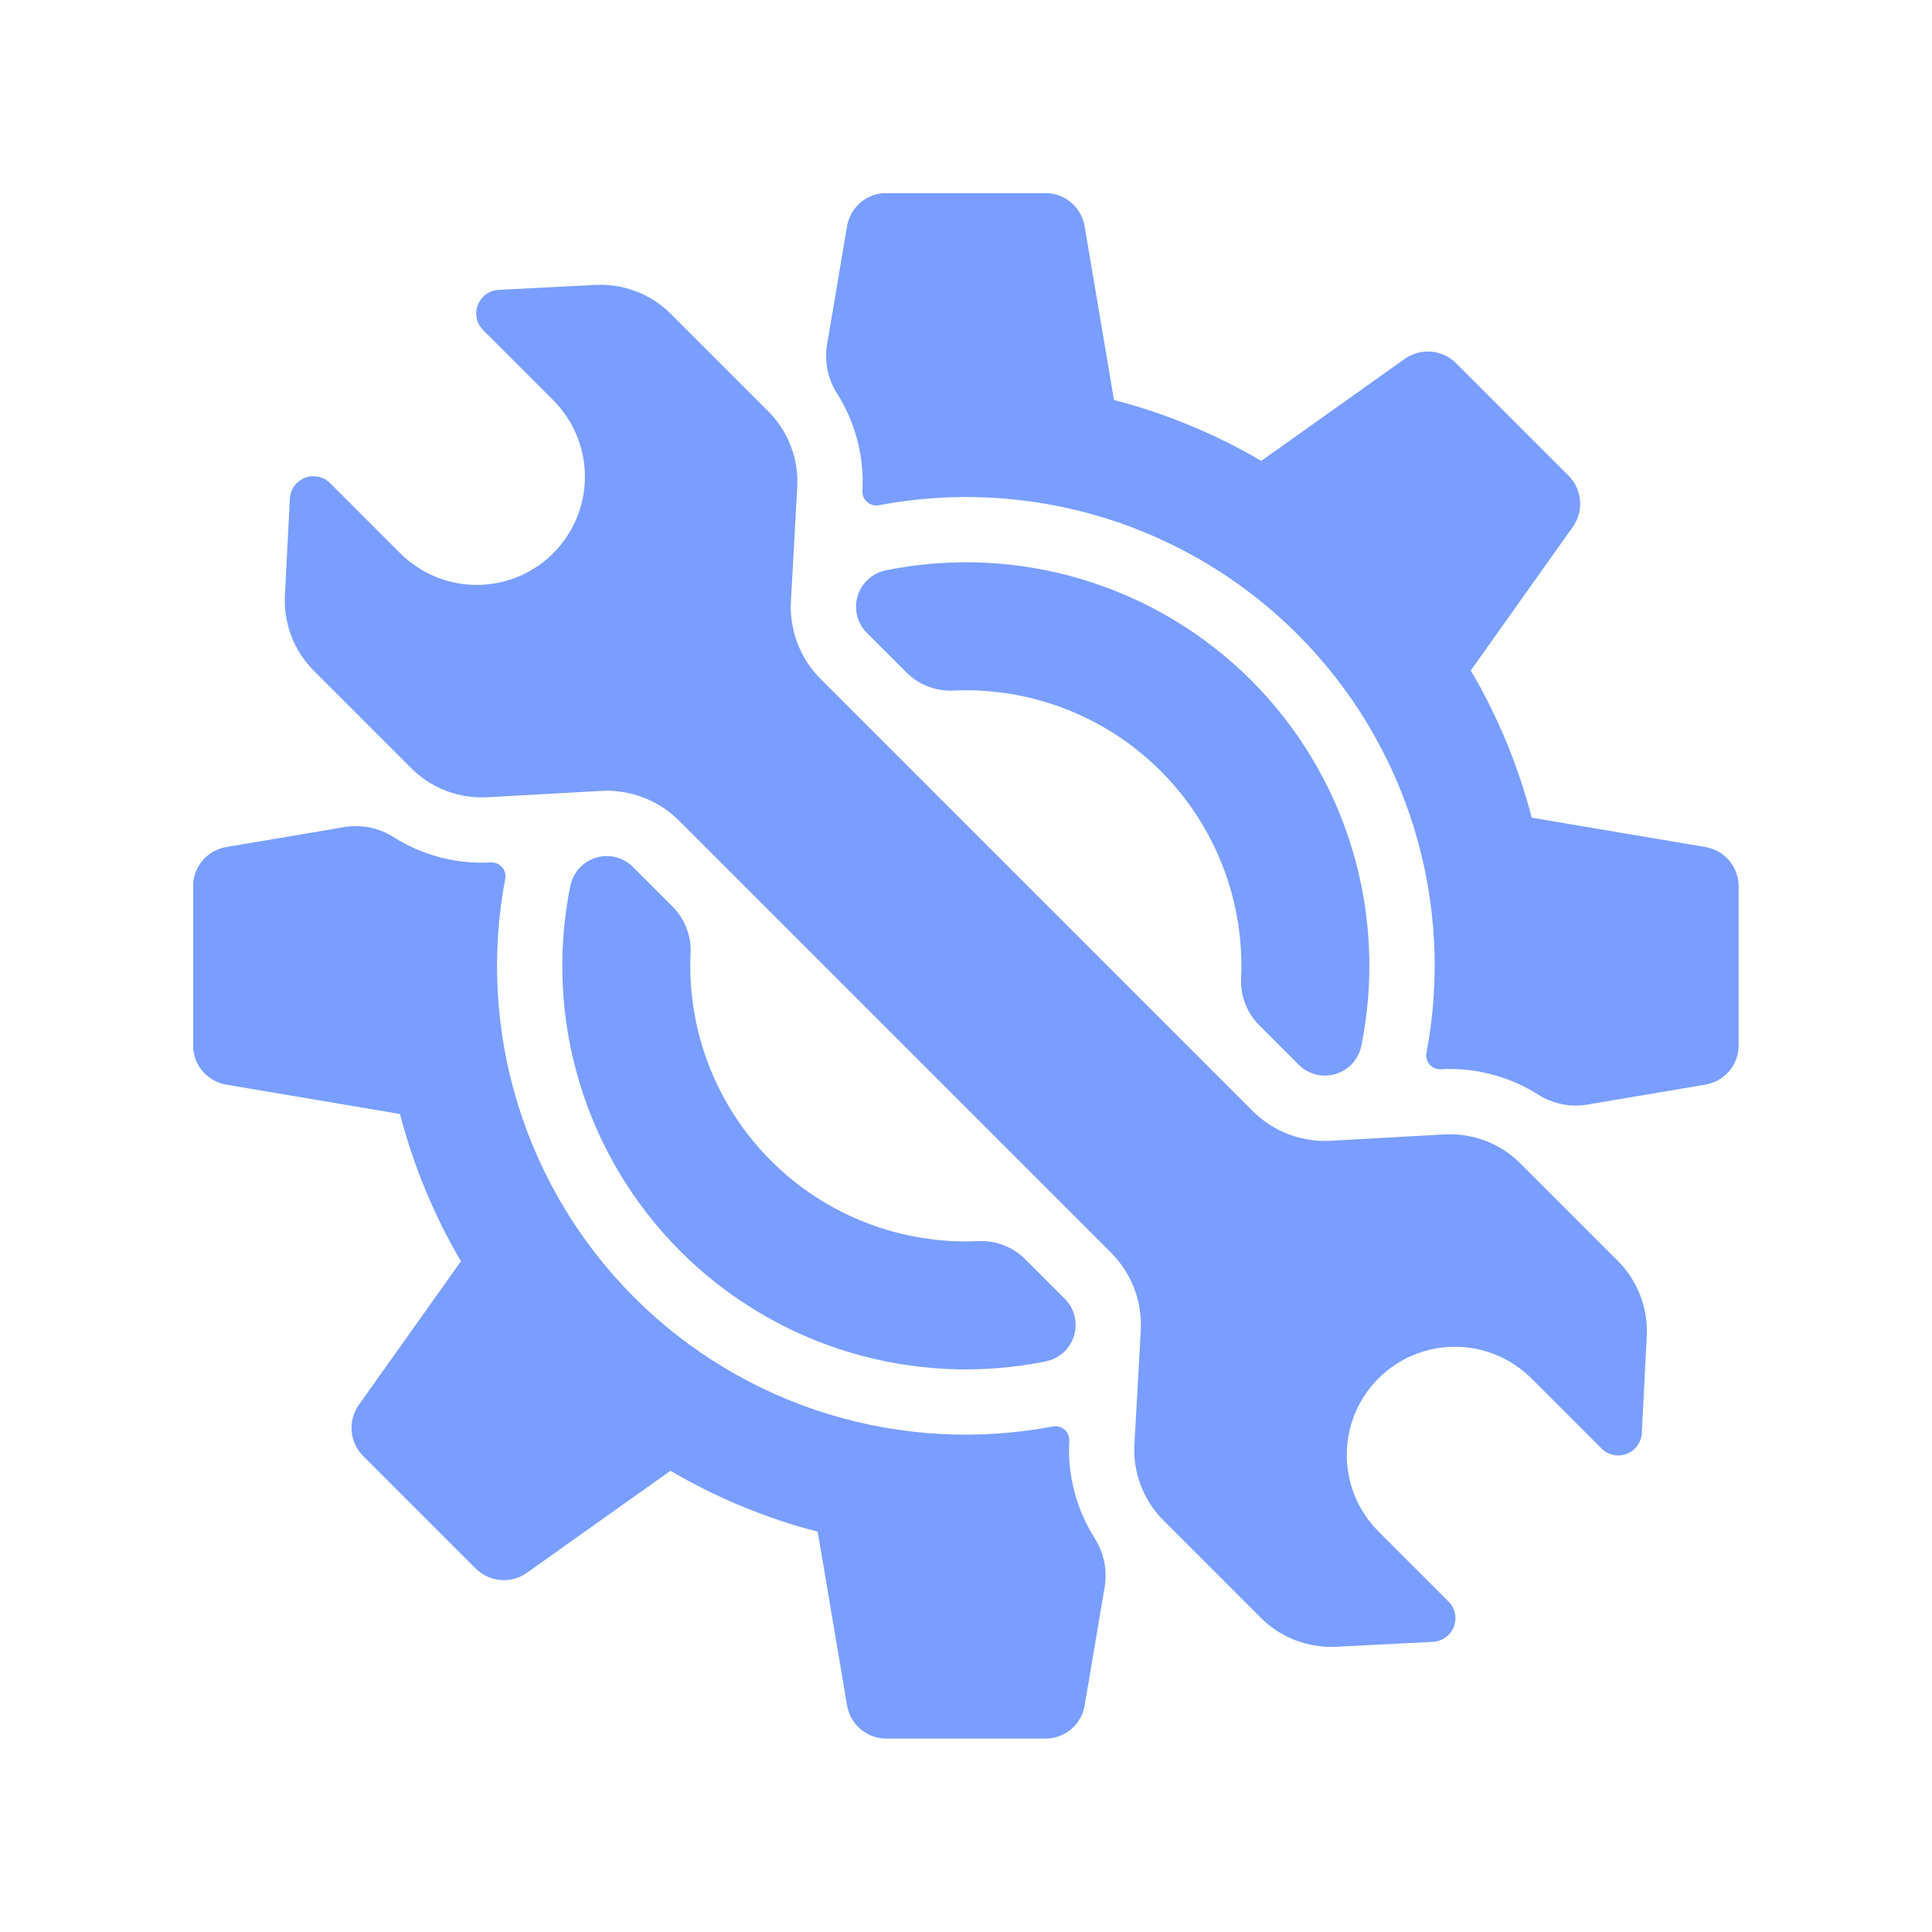 <svg xmlns="http://www.w3.org/2000/svg" xmlns:xlink="http://www.w3.org/1999/xlink" width="500" zoomAndPan="magnify" viewBox="0 0 375 375" height="500" preserveAspectRatio="xMidYMid meet" version="1.0"><defs><clipPath id="c959d7d266"><path d="M 37.5 160 L 215 160 L 215 337.5 L 37.5 337.5 Z M 37.5 160 " clip-rule="nonzero"/></clipPath><clipPath id="cb36465841"><path d="M 160 37.5 L 337.5 37.5 L 337.5 215 L 160 215 Z M 160 37.5 " clip-rule="nonzero"/></clipPath></defs><path fill="#799eff" d="M 159.293 131.797 C 158.309 130.812 157.438 129.734 156.676 128.562 C 155.918 127.395 155.289 126.156 154.793 124.852 C 154.293 123.551 153.938 122.211 153.723 120.832 C 153.508 119.453 153.438 118.066 153.516 116.676 L 154.746 94.566 C 154.82 93.207 154.754 91.859 154.543 90.516 C 154.332 89.168 153.984 87.863 153.5 86.594 C 153.016 85.32 152.402 84.117 151.664 82.973 C 150.922 81.832 150.07 80.781 149.109 79.82 L 130.23 60.941 C 129.273 59.984 128.23 59.137 127.094 58.398 C 125.961 57.664 124.762 57.051 123.5 56.566 C 122.238 56.082 120.938 55.73 119.602 55.52 C 118.266 55.305 116.922 55.234 115.57 55.301 L 96.789 56.262 C 96.348 56.285 95.914 56.371 95.496 56.516 C 95.078 56.664 94.691 56.867 94.332 57.129 C 93.973 57.391 93.656 57.695 93.387 58.047 C 93.117 58.398 92.902 58.781 92.742 59.195 C 92.582 59.609 92.488 60.039 92.453 60.48 C 92.418 60.922 92.445 61.359 92.535 61.793 C 92.629 62.227 92.781 62.641 92.992 63.027 C 93.203 63.418 93.465 63.77 93.781 64.086 L 107.383 77.684 C 107.867 78.172 108.328 78.68 108.766 79.211 C 109.203 79.742 109.609 80.297 109.992 80.867 C 110.375 81.438 110.727 82.027 111.051 82.633 C 111.375 83.242 111.668 83.863 111.934 84.496 C 112.195 85.133 112.426 85.781 112.629 86.438 C 112.828 87.094 112.992 87.762 113.129 88.438 C 113.262 89.109 113.363 89.789 113.43 90.477 C 113.496 91.16 113.531 91.844 113.531 92.531 C 113.531 93.219 113.496 93.906 113.43 94.59 C 113.363 95.277 113.262 95.953 113.129 96.629 C 112.992 97.305 112.828 97.969 112.629 98.629 C 112.426 99.285 112.195 99.934 111.934 100.57 C 111.668 101.203 111.375 101.824 111.051 102.43 C 110.727 103.039 110.375 103.629 109.992 104.199 C 109.609 104.77 109.203 105.324 108.766 105.855 C 108.328 106.387 107.867 106.895 107.383 107.383 C 106.895 107.867 106.387 108.328 105.855 108.766 C 105.324 109.199 104.77 109.609 104.199 109.992 C 103.629 110.375 103.039 110.727 102.434 111.051 C 101.824 111.375 101.203 111.668 100.57 111.934 C 99.934 112.195 99.285 112.426 98.629 112.625 C 97.973 112.828 97.305 112.992 96.629 113.129 C 95.957 113.262 95.277 113.363 94.59 113.43 C 93.906 113.496 93.223 113.531 92.535 113.531 C 91.848 113.531 91.16 113.496 90.477 113.43 C 89.789 113.363 89.113 113.262 88.438 113.129 C 87.762 112.992 87.098 112.828 86.438 112.625 C 85.781 112.426 85.133 112.195 84.496 111.934 C 83.863 111.668 83.242 111.375 82.637 111.051 C 82.027 110.727 81.438 110.375 80.867 109.992 C 80.297 109.609 79.742 109.199 79.211 108.766 C 78.68 108.328 78.172 107.867 77.684 107.383 L 64.086 93.781 C 63.77 93.465 63.418 93.203 63.031 92.992 C 62.641 92.781 62.227 92.629 61.793 92.535 C 61.359 92.445 60.922 92.414 60.48 92.449 C 60.039 92.484 59.609 92.582 59.195 92.742 C 58.781 92.902 58.398 93.117 58.047 93.387 C 57.695 93.656 57.391 93.973 57.129 94.332 C 56.867 94.691 56.664 95.078 56.516 95.496 C 56.371 95.914 56.285 96.344 56.262 96.789 L 55.301 115.57 C 55.234 116.922 55.305 118.266 55.52 119.602 C 55.73 120.938 56.082 122.234 56.566 123.5 C 57.051 124.762 57.664 125.961 58.402 127.094 C 59.137 128.227 59.984 129.273 60.941 130.23 L 79.82 149.109 C 80.781 150.07 81.832 150.922 82.973 151.664 C 84.117 152.402 85.32 153.016 86.594 153.5 C 87.863 153.984 89.168 154.332 90.516 154.543 C 91.859 154.754 93.207 154.82 94.566 154.746 L 116.676 153.516 C 118.066 153.438 119.453 153.508 120.832 153.723 C 122.211 153.938 123.551 154.293 124.852 154.793 C 126.156 155.289 127.395 155.918 128.562 156.676 C 129.734 157.438 130.812 158.309 131.797 159.293 L 215.641 243.137 C 216.629 244.125 217.5 245.203 218.258 246.375 C 219.02 247.543 219.648 248.781 220.145 250.082 C 220.645 251.387 221 252.727 221.215 254.105 C 221.43 255.484 221.496 256.871 221.422 258.262 L 220.191 280.371 C 220.117 281.727 220.184 283.078 220.395 284.422 C 220.602 285.766 220.949 287.074 221.438 288.344 C 221.922 289.613 222.535 290.82 223.273 291.961 C 224.016 293.102 224.863 294.156 225.828 295.117 L 244.707 313.996 C 245.664 314.953 246.707 315.801 247.844 316.535 C 248.977 317.273 250.176 317.887 251.438 318.371 C 252.699 318.855 254 319.207 255.336 319.418 C 256.672 319.633 258.016 319.703 259.367 319.637 L 278.148 318.676 C 278.59 318.652 279.02 318.566 279.438 318.422 C 279.855 318.273 280.246 318.066 280.605 317.809 C 280.965 317.547 281.277 317.242 281.551 316.891 C 281.82 316.539 282.035 316.156 282.195 315.742 C 282.352 315.328 282.449 314.898 282.484 314.457 C 282.52 314.016 282.492 313.578 282.398 313.145 C 282.309 312.711 282.156 312.297 281.945 311.906 C 281.73 311.52 281.469 311.164 281.156 310.852 L 267.555 297.25 C 267.07 296.766 266.609 296.258 266.172 295.727 C 265.734 295.191 265.324 294.641 264.945 294.07 C 264.562 293.496 264.207 292.91 263.883 292.301 C 263.559 291.695 263.266 291.074 263.004 290.438 C 262.742 289.805 262.508 289.156 262.309 288.5 C 262.109 287.84 261.941 287.176 261.809 286.5 C 261.676 285.824 261.574 285.145 261.508 284.461 C 261.438 283.777 261.406 283.09 261.406 282.402 C 261.406 281.715 261.438 281.031 261.508 280.344 C 261.574 279.66 261.676 278.98 261.809 278.309 C 261.941 277.633 262.109 276.965 262.309 276.309 C 262.508 275.648 262.742 275.004 263.004 274.367 C 263.266 273.734 263.559 273.113 263.883 272.504 C 264.207 271.898 264.562 271.309 264.945 270.738 C 265.324 270.164 265.734 269.613 266.172 269.082 C 266.609 268.551 267.07 268.043 267.555 267.555 C 268.043 267.07 268.551 266.609 269.082 266.172 C 269.613 265.734 270.164 265.328 270.738 264.945 C 271.309 264.562 271.898 264.211 272.504 263.887 C 273.109 263.562 273.73 263.266 274.367 263.004 C 275.004 262.742 275.648 262.508 276.309 262.309 C 276.965 262.109 277.633 261.941 278.305 261.809 C 278.98 261.676 279.66 261.574 280.344 261.508 C 281.027 261.438 281.715 261.406 282.402 261.406 C 283.09 261.406 283.777 261.438 284.461 261.508 C 285.145 261.574 285.824 261.676 286.5 261.809 C 287.176 261.941 287.84 262.109 288.5 262.309 C 289.156 262.508 289.805 262.742 290.438 263.004 C 291.074 263.266 291.695 263.562 292.301 263.887 C 292.906 264.211 293.496 264.562 294.07 264.945 C 294.641 265.328 295.191 265.734 295.723 266.172 C 296.254 266.609 296.766 267.07 297.25 267.555 L 310.852 281.156 C 311.164 281.469 311.516 281.73 311.906 281.945 C 312.297 282.156 312.707 282.309 313.141 282.398 C 313.578 282.492 314.016 282.52 314.457 282.484 C 314.898 282.449 315.328 282.352 315.742 282.195 C 316.156 282.035 316.539 281.82 316.891 281.551 C 317.242 281.277 317.547 280.965 317.809 280.605 C 318.066 280.246 318.273 279.855 318.418 279.438 C 318.566 279.02 318.652 278.59 318.676 278.148 L 319.633 259.367 C 319.703 258.016 319.633 256.672 319.418 255.336 C 319.207 254 318.855 252.699 318.371 251.438 C 317.883 250.176 317.273 248.977 316.535 247.844 C 315.801 246.707 314.953 245.664 313.996 244.707 L 295.117 225.828 C 294.156 224.863 293.102 224.016 291.961 223.273 C 290.82 222.535 289.613 221.922 288.344 221.438 C 287.074 220.949 285.766 220.602 284.422 220.395 C 283.078 220.184 281.727 220.117 280.371 220.191 L 258.262 221.422 C 256.871 221.5 255.484 221.43 254.105 221.215 C 252.727 221 251.387 220.645 250.082 220.148 C 248.781 219.648 247.543 219.02 246.375 218.262 C 245.203 217.504 244.125 216.629 243.137 215.645 L 201.215 173.723 Z M 159.293 131.797 " fill-opacity="1" fill-rule="nonzero"/><path fill="#799eff" d="M 132.062 242.875 C 134.34 245.148 136.746 247.273 139.285 249.254 C 141.824 251.23 144.477 253.047 147.238 254.699 C 150 256.352 152.855 257.828 155.797 259.125 C 158.742 260.426 161.758 261.539 164.84 262.469 C 167.918 263.398 171.047 264.133 174.219 264.676 C 177.391 265.219 180.586 265.566 183.801 265.715 C 187.016 265.863 190.227 265.816 193.438 265.57 C 196.645 265.324 199.828 264.883 202.984 264.242 C 203.766 264.086 204.504 263.805 205.195 263.402 C 205.887 263 206.496 262.496 207.02 261.891 C 207.543 261.285 207.953 260.613 208.254 259.871 C 208.555 259.129 208.727 258.359 208.77 257.559 C 208.828 256.543 208.676 255.559 208.309 254.605 C 207.945 253.652 207.402 252.816 206.684 252.098 L 198.961 244.375 C 197.75 243.18 196.348 242.281 194.758 241.676 C 193.164 241.074 191.52 240.816 189.82 240.906 C 188.898 240.945 187.973 240.961 187.051 240.953 C 186.125 240.949 185.203 240.918 184.277 240.863 C 183.355 240.805 182.438 240.727 181.516 240.625 C 180.598 240.523 179.684 240.395 178.77 240.246 C 177.859 240.094 176.949 239.922 176.047 239.723 C 175.145 239.527 174.246 239.305 173.355 239.062 C 172.465 238.816 171.578 238.551 170.703 238.262 C 169.824 237.973 168.953 237.66 168.094 237.324 C 167.23 236.988 166.379 236.633 165.535 236.254 C 164.691 235.875 163.859 235.473 163.039 235.051 C 162.215 234.629 161.402 234.188 160.605 233.723 C 159.805 233.258 159.02 232.773 158.246 232.27 C 157.469 231.762 156.711 231.238 155.961 230.695 C 155.215 230.148 154.484 229.586 153.766 229.004 C 153.047 228.422 152.344 227.82 151.66 227.199 C 150.973 226.582 150.301 225.945 149.648 225.293 C 148.996 224.637 148.359 223.969 147.738 223.281 C 147.121 222.594 146.52 221.895 145.938 221.176 C 145.355 220.457 144.793 219.727 144.246 218.977 C 143.703 218.23 143.176 217.469 142.672 216.695 C 142.168 215.922 141.684 215.137 141.219 214.336 C 140.754 213.535 140.312 212.727 139.891 211.902 C 139.465 211.082 139.066 210.246 138.688 209.406 C 138.309 208.562 137.949 207.711 137.617 206.848 C 137.281 205.984 136.969 205.117 136.68 204.238 C 136.391 203.359 136.121 202.477 135.879 201.586 C 135.633 200.691 135.414 199.797 135.215 198.891 C 135.02 197.988 134.844 197.082 134.695 196.168 C 134.547 195.258 134.418 194.344 134.316 193.422 C 134.211 192.504 134.133 191.586 134.078 190.66 C 134.023 189.738 133.992 188.816 133.984 187.891 C 133.977 186.965 133.996 186.043 134.035 185.117 C 134.125 183.418 133.867 181.773 133.262 180.184 C 132.66 178.594 131.762 177.191 130.566 175.98 L 122.844 168.258 C 122.125 167.535 121.285 166.992 120.336 166.629 C 119.383 166.266 118.398 166.113 117.379 166.168 C 116.582 166.215 115.812 166.387 115.07 166.688 C 114.328 166.984 113.656 167.398 113.051 167.922 C 112.445 168.445 111.941 169.055 111.539 169.746 C 111.137 170.434 110.855 171.172 110.699 171.957 C 110.059 175.113 109.617 178.293 109.371 181.504 C 109.125 184.711 109.074 187.922 109.223 191.137 C 109.375 194.352 109.719 197.547 110.262 200.719 C 110.805 203.891 111.543 207.02 112.469 210.102 C 113.398 213.18 114.512 216.195 115.812 219.137 C 117.113 222.082 118.59 224.938 120.238 227.699 C 121.891 230.461 123.707 233.113 125.684 235.648 C 127.66 238.188 129.789 240.598 132.062 242.875 Z M 132.062 242.875 " fill-opacity="1" fill-rule="nonzero"/><g clip-path="url(#c959d7d266)"><path fill="#799eff" d="M 123.105 251.832 C 120.496 249.223 118.055 246.461 115.781 243.555 C 113.508 240.648 111.418 237.613 109.516 234.449 C 107.609 231.289 105.906 228.023 104.398 224.652 C 102.891 221.281 101.594 217.836 100.508 214.309 C 99.422 210.777 98.551 207.199 97.898 203.566 C 97.25 199.934 96.82 196.273 96.613 192.59 C 96.406 188.902 96.426 185.219 96.668 181.535 C 96.91 177.852 97.375 174.195 98.062 170.57 C 98.098 170.371 98.113 170.168 98.105 169.965 C 98.098 169.762 98.066 169.562 98.012 169.367 C 97.957 169.168 97.883 168.98 97.785 168.805 C 97.688 168.625 97.574 168.457 97.438 168.305 C 97.305 168.152 97.152 168.016 96.988 167.898 C 96.824 167.777 96.645 167.68 96.457 167.602 C 96.27 167.523 96.078 167.465 95.875 167.434 C 95.676 167.398 95.473 167.387 95.27 167.398 C 91.941 167.578 88.664 167.25 85.441 166.41 C 82.215 165.57 79.195 164.258 76.379 162.473 C 74.961 161.574 73.43 160.957 71.781 160.621 C 70.137 160.289 68.484 160.262 66.824 160.539 L 43.918 164.41 C 43.473 164.488 43.035 164.602 42.605 164.754 C 42.18 164.906 41.77 165.094 41.375 165.32 C 40.98 165.543 40.609 165.801 40.262 166.09 C 39.914 166.379 39.594 166.699 39.301 167.047 C 39.008 167.391 38.746 167.762 38.52 168.152 C 38.293 168.543 38.102 168.953 37.945 169.379 C 37.789 169.805 37.672 170.242 37.594 170.688 C 37.512 171.133 37.473 171.582 37.473 172.039 L 37.473 202.902 C 37.473 203.359 37.512 203.809 37.594 204.254 C 37.672 204.699 37.789 205.137 37.945 205.562 C 38.102 205.988 38.293 206.398 38.52 206.789 C 38.746 207.18 39.008 207.551 39.301 207.898 C 39.594 208.242 39.914 208.562 40.262 208.852 C 40.609 209.141 40.984 209.398 41.375 209.621 C 41.77 209.848 42.18 210.035 42.609 210.188 C 43.035 210.34 43.473 210.453 43.918 210.531 L 77.633 216.23 C 80.258 226.301 84.199 235.828 89.461 244.812 L 69.66 272.672 C 69.398 273.043 69.168 273.434 68.977 273.84 C 68.781 274.25 68.625 274.676 68.504 275.113 C 68.383 275.551 68.305 275.992 68.262 276.445 C 68.223 276.898 68.219 277.348 68.258 277.801 C 68.297 278.254 68.371 278.699 68.488 279.137 C 68.605 279.574 68.758 280 68.949 280.41 C 69.141 280.82 69.367 281.211 69.625 281.586 C 69.887 281.957 70.176 282.301 70.496 282.621 L 92.32 304.445 C 92.641 304.766 92.988 305.055 93.359 305.316 C 93.73 305.574 94.121 305.801 94.535 305.992 C 94.945 306.18 95.371 306.336 95.809 306.453 C 96.246 306.566 96.691 306.645 97.145 306.684 C 97.594 306.719 98.047 306.719 98.5 306.676 C 98.949 306.637 99.395 306.555 99.832 306.434 C 100.27 306.316 100.691 306.16 101.102 305.965 C 101.512 305.77 101.902 305.543 102.27 305.281 L 130.133 285.477 C 139.113 290.738 148.641 294.68 158.715 297.305 L 164.414 331.02 C 164.488 331.469 164.602 331.906 164.754 332.332 C 164.906 332.758 165.098 333.168 165.32 333.562 C 165.547 333.957 165.805 334.328 166.094 334.676 C 166.383 335.023 166.699 335.348 167.047 335.637 C 167.395 335.93 167.762 336.191 168.156 336.418 C 168.547 336.648 168.957 336.84 169.383 336.996 C 169.809 337.152 170.242 337.27 170.691 337.348 C 171.137 337.426 171.586 337.465 172.039 337.465 L 202.906 337.465 C 203.359 337.465 203.809 337.426 204.258 337.348 C 204.703 337.27 205.141 337.152 205.566 336.996 C 205.992 336.84 206.398 336.648 206.793 336.418 C 207.184 336.191 207.555 335.93 207.898 335.637 C 208.246 335.348 208.562 335.023 208.855 334.676 C 209.145 334.328 209.402 333.957 209.625 333.562 C 209.852 333.168 210.039 332.758 210.191 332.332 C 210.344 331.906 210.457 331.469 210.531 331.02 L 214.402 308.109 C 214.684 306.453 214.656 304.801 214.32 303.152 C 213.988 301.508 213.371 299.973 212.473 298.555 C 210.688 295.742 209.375 292.719 208.535 289.496 C 207.695 286.27 207.363 282.992 207.547 279.664 C 207.559 279.461 207.547 279.262 207.512 279.059 C 207.477 278.859 207.422 278.664 207.344 278.477 C 207.266 278.289 207.168 278.113 207.047 277.945 C 206.93 277.781 206.793 277.633 206.641 277.496 C 206.488 277.363 206.32 277.246 206.141 277.152 C 205.965 277.055 205.773 276.977 205.578 276.926 C 205.383 276.871 205.184 276.84 204.98 276.832 C 204.777 276.82 204.574 276.836 204.375 276.871 C 200.746 277.559 197.094 278.027 193.41 278.27 C 189.727 278.512 186.039 278.527 182.355 278.324 C 178.668 278.117 175.008 277.688 171.375 277.039 C 167.742 276.387 164.16 275.52 160.633 274.43 C 157.105 273.344 153.656 272.047 150.289 270.539 C 146.918 269.035 143.652 267.328 140.488 265.422 C 137.328 263.52 134.293 261.43 131.383 259.156 C 128.477 256.883 125.715 254.441 123.105 251.832 Z M 123.105 251.832 " fill-opacity="1" fill-rule="nonzero"/></g><path fill="#799eff" d="M 242.875 132.062 C 240.598 129.789 238.188 127.66 235.648 125.684 C 233.109 123.703 230.461 121.891 227.699 120.238 C 224.938 118.586 222.082 117.109 219.137 115.812 C 216.191 114.512 213.18 113.395 210.098 112.469 C 207.016 111.539 203.891 110.805 200.719 110.262 C 197.543 109.719 194.352 109.371 191.137 109.223 C 187.922 109.07 184.707 109.121 181.5 109.367 C 178.289 109.613 175.109 110.055 171.953 110.695 C 171.168 110.852 170.43 111.133 169.742 111.535 C 169.051 111.938 168.441 112.441 167.918 113.047 C 167.395 113.652 166.984 114.324 166.684 115.066 C 166.383 115.809 166.211 116.578 166.164 117.375 C 166.109 118.395 166.262 119.379 166.625 120.332 C 166.988 121.285 167.531 122.121 168.254 122.84 L 175.977 130.562 C 177.188 131.758 178.59 132.656 180.18 133.262 C 181.77 133.863 183.414 134.121 185.113 134.031 C 186.039 133.992 186.961 133.973 187.887 133.98 C 188.812 133.988 189.734 134.02 190.656 134.074 C 191.582 134.129 192.5 134.207 193.418 134.312 C 194.34 134.414 195.254 134.543 196.164 134.691 C 197.078 134.84 197.984 135.016 198.887 135.215 C 199.793 135.41 200.688 135.633 201.582 135.875 C 202.473 136.117 203.355 136.387 204.234 136.676 C 205.113 136.965 205.98 137.277 206.844 137.613 C 207.707 137.945 208.559 138.305 209.402 138.684 C 210.246 139.062 211.078 139.461 211.898 139.887 C 212.723 140.309 213.531 140.75 214.332 141.215 C 215.133 141.68 215.918 142.164 216.691 142.668 C 217.465 143.172 218.227 143.699 218.973 144.242 C 219.723 144.789 220.453 145.352 221.172 145.934 C 221.891 146.516 222.59 147.117 223.277 147.734 C 223.965 148.355 224.633 148.992 225.289 149.645 C 225.941 150.297 226.578 150.969 227.195 151.656 C 227.816 152.34 228.418 153.043 229 153.762 C 229.582 154.48 230.145 155.211 230.691 155.957 C 231.234 156.707 231.758 157.465 232.266 158.242 C 232.77 159.016 233.254 159.801 233.719 160.602 C 234.184 161.398 234.625 162.211 235.047 163.035 C 235.469 163.855 235.871 164.688 236.25 165.531 C 236.629 166.375 236.984 167.227 237.32 168.09 C 237.656 168.949 237.969 169.82 238.258 170.699 C 238.547 171.574 238.812 172.461 239.059 173.352 C 239.301 174.242 239.523 175.141 239.719 176.043 C 239.918 176.949 240.09 177.855 240.242 178.766 C 240.391 179.68 240.52 180.594 240.621 181.512 C 240.723 182.434 240.801 183.352 240.859 184.273 C 240.914 185.199 240.945 186.121 240.953 187.047 C 240.957 187.969 240.941 188.895 240.902 189.816 C 240.812 191.516 241.07 193.16 241.672 194.754 C 242.277 196.344 243.176 197.746 244.371 198.957 L 252.094 206.68 C 252.812 207.402 253.648 207.941 254.602 208.305 C 255.555 208.672 256.539 208.824 257.555 208.766 C 258.355 208.723 259.125 208.551 259.867 208.25 C 260.609 207.949 261.281 207.539 261.887 207.016 C 262.492 206.492 262.996 205.883 263.398 205.191 C 263.801 204.5 264.082 203.766 264.238 202.98 C 264.879 199.824 265.32 196.645 265.566 193.434 C 265.812 190.227 265.859 187.016 265.711 183.797 C 265.562 180.582 265.215 177.391 264.672 174.219 C 264.129 171.047 263.395 167.918 262.465 164.836 C 261.539 161.754 260.422 158.742 259.125 155.797 C 257.824 152.855 256.348 150 254.695 147.238 C 253.047 144.477 251.23 141.824 249.254 139.285 C 247.273 136.746 245.148 134.34 242.875 132.062 Z M 242.875 132.062 " fill-opacity="1" fill-rule="nonzero"/><g clip-path="url(#cb36465841)"><path fill="#799eff" d="M 272.668 69.656 L 244.809 89.457 C 235.824 84.195 226.297 80.254 216.223 77.633 L 210.527 43.914 C 210.449 43.469 210.336 43.031 210.184 42.605 C 210.031 42.176 209.844 41.766 209.617 41.375 C 209.395 40.98 209.137 40.609 208.848 40.258 C 208.559 39.91 208.238 39.59 207.891 39.297 C 207.547 39.004 207.176 38.746 206.785 38.516 C 206.395 38.289 205.984 38.098 205.559 37.941 C 205.133 37.785 204.695 37.668 204.25 37.59 C 203.805 37.508 203.352 37.469 202.898 37.469 L 172.035 37.469 C 171.582 37.469 171.133 37.508 170.684 37.59 C 170.238 37.668 169.801 37.785 169.375 37.941 C 168.949 38.098 168.543 38.289 168.148 38.516 C 167.758 38.746 167.391 39.004 167.043 39.297 C 166.695 39.59 166.379 39.91 166.09 40.258 C 165.797 40.609 165.539 40.98 165.316 41.371 C 165.09 41.766 164.902 42.176 164.75 42.605 C 164.598 43.031 164.484 43.469 164.41 43.914 L 160.539 66.824 C 160.258 68.484 160.285 70.137 160.621 71.781 C 160.953 73.43 161.57 74.961 162.473 76.379 C 164.254 79.195 165.566 82.215 166.406 85.441 C 167.246 88.664 167.578 91.941 167.395 95.27 C 167.383 95.473 167.395 95.676 167.43 95.875 C 167.465 96.078 167.52 96.273 167.598 96.461 C 167.676 96.648 167.777 96.824 167.895 96.988 C 168.016 97.156 168.148 97.305 168.305 97.441 C 168.457 97.574 168.621 97.691 168.801 97.785 C 168.98 97.883 169.168 97.957 169.367 98.012 C 169.562 98.066 169.762 98.098 169.965 98.105 C 170.168 98.113 170.371 98.102 170.57 98.062 C 172.383 97.719 174.203 97.43 176.031 97.199 C 177.863 96.965 179.695 96.789 181.535 96.668 C 183.375 96.543 185.219 96.48 187.062 96.469 C 188.906 96.461 190.75 96.508 192.59 96.609 C 194.43 96.711 196.266 96.871 198.098 97.086 C 199.93 97.301 201.754 97.57 203.566 97.895 C 205.383 98.219 207.188 98.602 208.977 99.035 C 210.77 99.469 212.547 99.961 214.309 100.504 C 216.07 101.047 217.816 101.641 219.539 102.293 C 221.266 102.941 222.973 103.641 224.656 104.395 C 226.336 105.148 227.996 105.949 229.633 106.805 C 231.266 107.656 232.871 108.559 234.453 109.512 C 236.031 110.465 237.582 111.461 239.098 112.508 C 240.617 113.555 242.102 114.645 243.555 115.781 C 245.008 116.914 246.426 118.094 247.805 119.316 C 249.188 120.539 250.527 121.801 251.832 123.105 C 253.137 124.41 254.398 125.754 255.621 127.133 C 256.844 128.516 258.023 129.93 259.16 131.383 C 260.293 132.836 261.387 134.32 262.43 135.84 C 263.477 137.359 264.477 138.906 265.426 140.488 C 266.379 142.066 267.281 143.672 268.133 145.309 C 268.988 146.941 269.793 148.602 270.543 150.285 C 271.297 151.969 272 153.672 272.648 155.398 C 273.297 157.125 273.895 158.867 274.438 160.629 C 274.98 162.391 275.469 164.168 275.902 165.961 C 276.336 167.754 276.719 169.555 277.043 171.371 C 277.367 173.188 277.637 175.008 277.852 176.84 C 278.066 178.672 278.227 180.508 278.328 182.348 C 278.43 184.191 278.477 186.031 278.469 187.875 C 278.457 189.719 278.395 191.562 278.273 193.402 C 278.152 195.242 277.973 197.078 277.742 198.906 C 277.508 200.734 277.219 202.555 276.875 204.367 C 276.84 204.566 276.824 204.77 276.832 204.973 C 276.84 205.176 276.871 205.375 276.926 205.57 C 276.98 205.77 277.055 205.957 277.152 206.137 C 277.25 206.312 277.367 206.48 277.5 206.633 C 277.633 206.785 277.785 206.922 277.949 207.039 C 278.113 207.16 278.293 207.258 278.48 207.336 C 278.668 207.414 278.863 207.473 279.062 207.508 C 279.262 207.539 279.465 207.551 279.668 207.539 C 282.996 207.359 286.273 207.688 289.496 208.527 C 292.723 209.367 295.742 210.68 298.559 212.465 C 299.977 213.363 301.508 213.98 303.156 214.316 C 304.805 214.648 306.453 214.676 308.113 214.398 L 331.023 210.527 C 331.469 210.449 331.906 210.336 332.332 210.184 C 332.762 210.031 333.172 209.844 333.566 209.617 C 333.961 209.395 334.332 209.137 334.68 208.848 C 335.027 208.559 335.348 208.238 335.641 207.891 C 335.934 207.547 336.195 207.176 336.422 206.785 C 336.648 206.395 336.84 205.984 336.996 205.559 C 337.152 205.133 337.27 204.695 337.348 204.25 C 337.43 203.805 337.469 203.352 337.469 202.898 L 337.469 172.035 C 337.469 171.582 337.43 171.133 337.348 170.684 C 337.27 170.238 337.152 169.801 336.996 169.375 C 336.84 168.949 336.648 168.543 336.422 168.148 C 336.195 167.758 335.934 167.387 335.641 167.043 C 335.348 166.695 335.027 166.379 334.68 166.09 C 334.332 165.797 333.961 165.539 333.566 165.316 C 333.172 165.09 332.762 164.902 332.332 164.75 C 331.906 164.598 331.469 164.484 331.023 164.41 L 297.309 158.711 C 294.684 148.637 290.742 139.109 285.48 130.129 L 305.281 102.266 C 305.543 101.898 305.773 101.508 305.969 101.098 C 306.16 100.688 306.316 100.266 306.438 99.828 C 306.559 99.391 306.637 98.945 306.68 98.492 C 306.723 98.043 306.723 97.59 306.684 97.137 C 306.648 96.688 306.57 96.242 306.453 95.805 C 306.336 95.363 306.184 94.941 305.992 94.527 C 305.801 94.117 305.578 93.727 305.316 93.355 C 305.059 92.984 304.766 92.637 304.445 92.316 L 293.531 81.406 L 282.617 70.492 C 282.297 70.172 281.953 69.883 281.578 69.621 C 281.207 69.363 280.816 69.137 280.406 68.945 C 279.996 68.754 279.57 68.602 279.133 68.484 C 278.691 68.367 278.25 68.293 277.797 68.254 C 277.344 68.215 276.895 68.219 276.441 68.258 C 275.988 68.301 275.547 68.383 275.109 68.5 C 274.672 68.621 274.246 68.777 273.836 68.973 C 273.426 69.168 273.039 69.395 272.668 69.656 Z M 272.668 69.656 " fill-opacity="1" fill-rule="nonzero"/></g></svg>